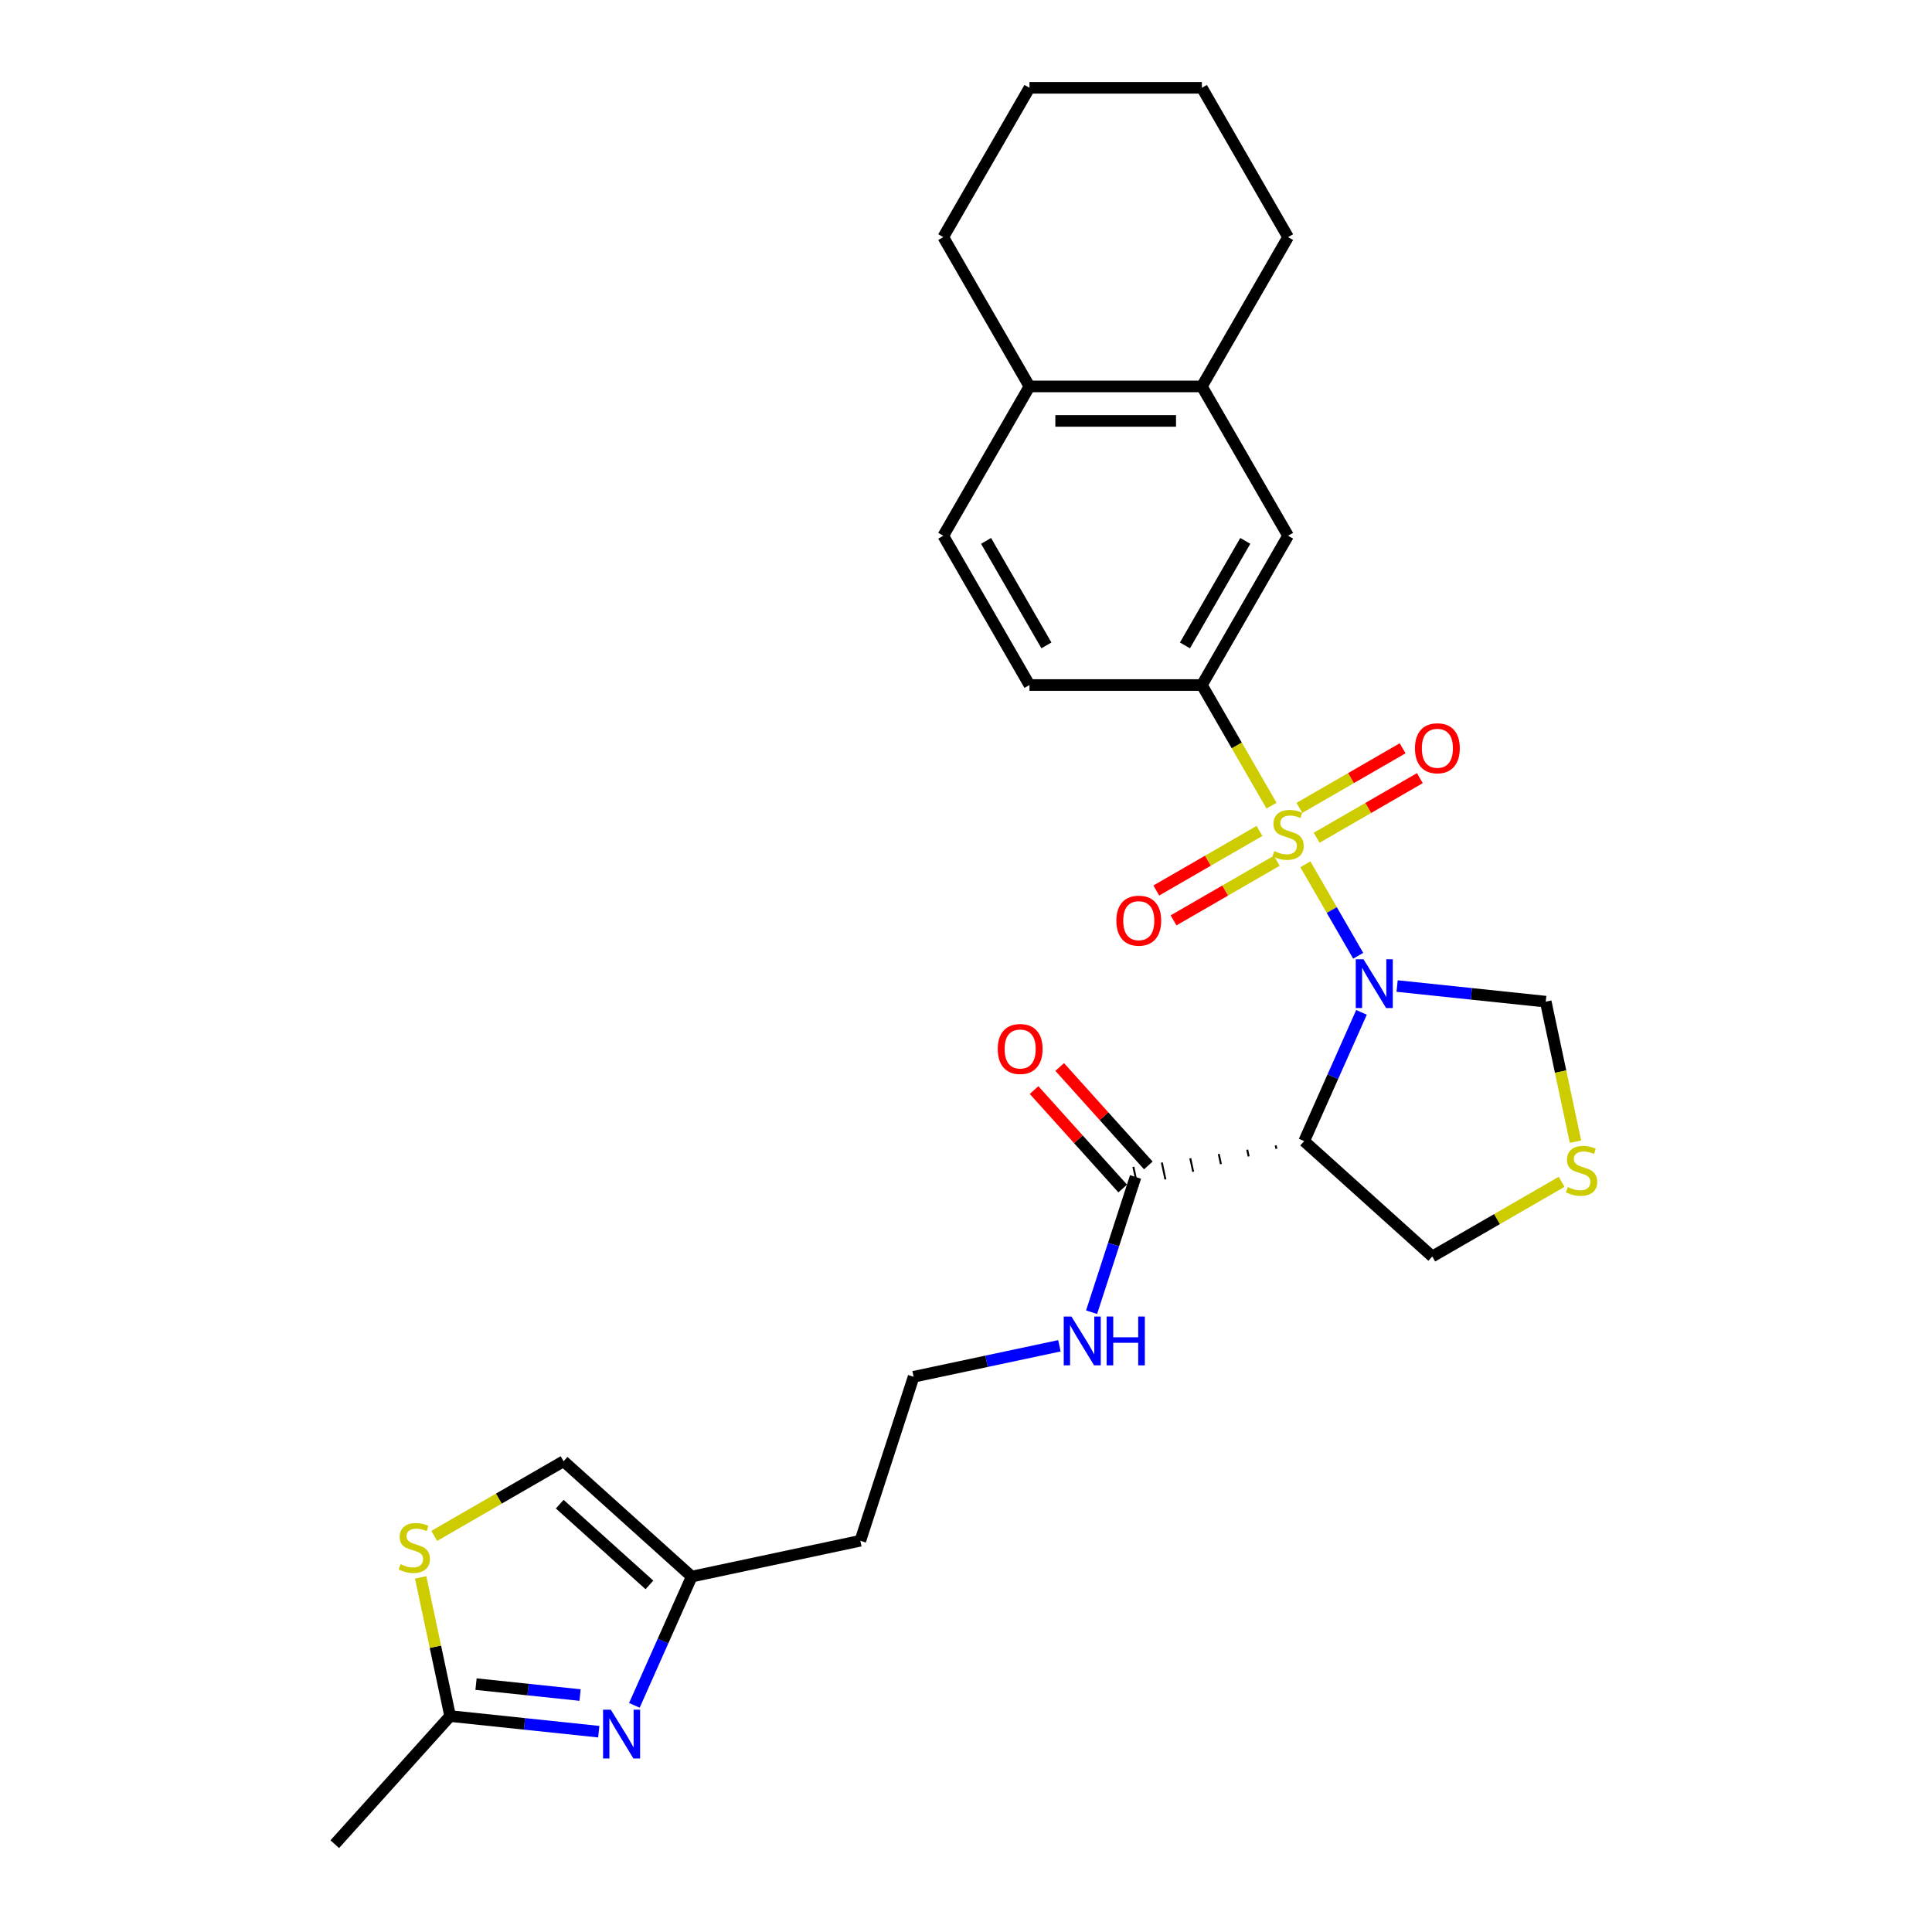 <?xml version='1.0' encoding='iso-8859-1'?>
<svg version='1.1' baseProfile='full'
              xmlns='http://www.w3.org/2000/svg'
                      xmlns:rdkit='http://www.rdkit.org/xml'
                      xmlns:xlink='http://www.w3.org/1999/xlink'
                  xml:space='preserve'
width='1000px' height='1000px' viewBox='0 0 1000 1000'>
<!-- END OF HEADER -->
<rect style='opacity:1.0;fill:#FFFFFF;stroke:none' width='1000' height='1000' x='0' y='0'> </rect>
<path class='bond-0' d='M 675.66,447.358 L 689.329,471.034' style='fill:none;fill-rule:evenodd;stroke:#CCCC00;stroke-width:6px;stroke-linecap:butt;stroke-linejoin:miter;stroke-opacity:1' />
<path class='bond-0' d='M 689.329,471.034 L 702.998,494.71' style='fill:none;fill-rule:evenodd;stroke:#0000FF;stroke-width:6px;stroke-linecap:butt;stroke-linejoin:miter;stroke-opacity:1' />
<path class='bond-2' d='M 658.143,417.019 L 640.116,385.795' style='fill:none;fill-rule:evenodd;stroke:#CCCC00;stroke-width:6px;stroke-linecap:butt;stroke-linejoin:miter;stroke-opacity:1' />
<path class='bond-2' d='M 640.116,385.795 L 622.089,354.571' style='fill:none;fill-rule:evenodd;stroke:#000000;stroke-width:6px;stroke-linecap:butt;stroke-linejoin:miter;stroke-opacity:1' />
<path class='bond-9' d='M 651.911,430.088 L 625.204,445.506' style='fill:none;fill-rule:evenodd;stroke:#CCCC00;stroke-width:6px;stroke-linecap:butt;stroke-linejoin:miter;stroke-opacity:1' />
<path class='bond-9' d='M 625.204,445.506 L 598.498,460.925' style='fill:none;fill-rule:evenodd;stroke:#FF0000;stroke-width:6px;stroke-linecap:butt;stroke-linejoin:miter;stroke-opacity:1' />
<path class='bond-9' d='M 660.834,445.543 L 634.128,460.962' style='fill:none;fill-rule:evenodd;stroke:#CCCC00;stroke-width:6px;stroke-linecap:butt;stroke-linejoin:miter;stroke-opacity:1' />
<path class='bond-9' d='M 634.128,460.962 L 607.421,476.381' style='fill:none;fill-rule:evenodd;stroke:#FF0000;stroke-width:6px;stroke-linecap:butt;stroke-linejoin:miter;stroke-opacity:1' />
<path class='bond-10' d='M 681.501,433.611 L 708.207,418.193' style='fill:none;fill-rule:evenodd;stroke:#CCCC00;stroke-width:6px;stroke-linecap:butt;stroke-linejoin:miter;stroke-opacity:1' />
<path class='bond-10' d='M 708.207,418.193 L 734.913,402.774' style='fill:none;fill-rule:evenodd;stroke:#FF0000;stroke-width:6px;stroke-linecap:butt;stroke-linejoin:miter;stroke-opacity:1' />
<path class='bond-10' d='M 672.577,418.156 L 699.284,402.737' style='fill:none;fill-rule:evenodd;stroke:#CCCC00;stroke-width:6px;stroke-linecap:butt;stroke-linejoin:miter;stroke-opacity:1' />
<path class='bond-10' d='M 699.284,402.737 L 725.99,387.318' style='fill:none;fill-rule:evenodd;stroke:#FF0000;stroke-width:6px;stroke-linecap:butt;stroke-linejoin:miter;stroke-opacity:1' />
<path class='bond-1' d='M 704.704,523.995 L 689.866,557.321' style='fill:none;fill-rule:evenodd;stroke:#0000FF;stroke-width:6px;stroke-linecap:butt;stroke-linejoin:miter;stroke-opacity:1' />
<path class='bond-1' d='M 689.866,557.321 L 675.028,590.648' style='fill:none;fill-rule:evenodd;stroke:#000000;stroke-width:6px;stroke-linecap:butt;stroke-linejoin:miter;stroke-opacity:1' />
<path class='bond-8' d='M 723.137,510.37 L 761.603,514.413' style='fill:none;fill-rule:evenodd;stroke:#0000FF;stroke-width:6px;stroke-linecap:butt;stroke-linejoin:miter;stroke-opacity:1' />
<path class='bond-8' d='M 761.603,514.413 L 800.068,518.456' style='fill:none;fill-rule:evenodd;stroke:#000000;stroke-width:6px;stroke-linecap:butt;stroke-linejoin:miter;stroke-opacity:1' />
<path class='bond-4' d='M 660.295,592.867 L 660.666,594.613' style='fill:none;fill-rule:evenodd;stroke:#000000;stroke-width:1.0px;stroke-linecap:butt;stroke-linejoin:miter;stroke-opacity:1' />
<path class='bond-4' d='M 645.562,595.087 L 646.304,598.578' style='fill:none;fill-rule:evenodd;stroke:#000000;stroke-width:1.0px;stroke-linecap:butt;stroke-linejoin:miter;stroke-opacity:1' />
<path class='bond-4' d='M 630.829,597.306 L 631.943,602.543' style='fill:none;fill-rule:evenodd;stroke:#000000;stroke-width:1.0px;stroke-linecap:butt;stroke-linejoin:miter;stroke-opacity:1' />
<path class='bond-4' d='M 616.097,599.525 L 617.581,606.508' style='fill:none;fill-rule:evenodd;stroke:#000000;stroke-width:1.0px;stroke-linecap:butt;stroke-linejoin:miter;stroke-opacity:1' />
<path class='bond-4' d='M 601.364,601.744 L 603.219,610.473' style='fill:none;fill-rule:evenodd;stroke:#000000;stroke-width:1.0px;stroke-linecap:butt;stroke-linejoin:miter;stroke-opacity:1' />
<path class='bond-4' d='M 586.631,603.964 L 588.857,614.438' style='fill:none;fill-rule:evenodd;stroke:#000000;stroke-width:1.0px;stroke-linecap:butt;stroke-linejoin:miter;stroke-opacity:1' />
<path class='bond-20' d='M 675.028,590.648 L 741.342,650.357' style='fill:none;fill-rule:evenodd;stroke:#000000;stroke-width:6px;stroke-linecap:butt;stroke-linejoin:miter;stroke-opacity:1' />
<path class='bond-11' d='M 622.089,354.571 L 666.706,277.292' style='fill:none;fill-rule:evenodd;stroke:#000000;stroke-width:6px;stroke-linecap:butt;stroke-linejoin:miter;stroke-opacity:1' />
<path class='bond-11' d='M 613.325,334.055 L 644.557,279.96' style='fill:none;fill-rule:evenodd;stroke:#000000;stroke-width:6px;stroke-linecap:butt;stroke-linejoin:miter;stroke-opacity:1' />
<path class='bond-16' d='M 622.089,354.571 L 532.855,354.571' style='fill:none;fill-rule:evenodd;stroke:#000000;stroke-width:6px;stroke-linecap:butt;stroke-linejoin:miter;stroke-opacity:1' />
<path class='bond-3' d='M 328.35,882.693 L 343.188,849.366' style='fill:none;fill-rule:evenodd;stroke:#0000FF;stroke-width:6px;stroke-linecap:butt;stroke-linejoin:miter;stroke-opacity:1' />
<path class='bond-3' d='M 343.188,849.366 L 358.026,816.04' style='fill:none;fill-rule:evenodd;stroke:#000000;stroke-width:6px;stroke-linecap:butt;stroke-linejoin:miter;stroke-opacity:1' />
<path class='bond-5' d='M 309.917,896.317 L 271.451,892.274' style='fill:none;fill-rule:evenodd;stroke:#0000FF;stroke-width:6px;stroke-linecap:butt;stroke-linejoin:miter;stroke-opacity:1' />
<path class='bond-5' d='M 271.451,892.274 L 232.986,888.232' style='fill:none;fill-rule:evenodd;stroke:#000000;stroke-width:6px;stroke-linecap:butt;stroke-linejoin:miter;stroke-opacity:1' />
<path class='bond-5' d='M 300.242,877.355 L 273.317,874.525' style='fill:none;fill-rule:evenodd;stroke:#0000FF;stroke-width:6px;stroke-linecap:butt;stroke-linejoin:miter;stroke-opacity:1' />
<path class='bond-5' d='M 273.317,874.525 L 246.391,871.695' style='fill:none;fill-rule:evenodd;stroke:#000000;stroke-width:6px;stroke-linecap:butt;stroke-linejoin:miter;stroke-opacity:1' />
<path class='bond-17' d='M 594.375,603.23 L 571.436,577.753' style='fill:none;fill-rule:evenodd;stroke:#000000;stroke-width:6px;stroke-linecap:butt;stroke-linejoin:miter;stroke-opacity:1' />
<path class='bond-17' d='M 571.436,577.753 L 548.497,552.277' style='fill:none;fill-rule:evenodd;stroke:#FF0000;stroke-width:6px;stroke-linecap:butt;stroke-linejoin:miter;stroke-opacity:1' />
<path class='bond-17' d='M 581.113,615.172 L 558.174,589.695' style='fill:none;fill-rule:evenodd;stroke:#000000;stroke-width:6px;stroke-linecap:butt;stroke-linejoin:miter;stroke-opacity:1' />
<path class='bond-17' d='M 558.174,589.695 L 535.235,564.219' style='fill:none;fill-rule:evenodd;stroke:#FF0000;stroke-width:6px;stroke-linecap:butt;stroke-linejoin:miter;stroke-opacity:1' />
<path class='bond-18' d='M 587.744,609.201 L 576.372,644.201' style='fill:none;fill-rule:evenodd;stroke:#000000;stroke-width:6px;stroke-linecap:butt;stroke-linejoin:miter;stroke-opacity:1' />
<path class='bond-18' d='M 576.372,644.201 L 564.999,679.201' style='fill:none;fill-rule:evenodd;stroke:#0000FF;stroke-width:6px;stroke-linecap:butt;stroke-linejoin:miter;stroke-opacity:1' />
<path class='bond-23' d='M 232.986,888.232 L 173.277,954.545' style='fill:none;fill-rule:evenodd;stroke:#000000;stroke-width:6px;stroke-linecap:butt;stroke-linejoin:miter;stroke-opacity:1' />
<path class='bond-31' d='M 232.986,888.232 L 225.358,852.344' style='fill:none;fill-rule:evenodd;stroke:#000000;stroke-width:6px;stroke-linecap:butt;stroke-linejoin:miter;stroke-opacity:1' />
<path class='bond-31' d='M 225.358,852.344 L 217.73,816.456' style='fill:none;fill-rule:evenodd;stroke:#CCCC00;stroke-width:6px;stroke-linecap:butt;stroke-linejoin:miter;stroke-opacity:1' />
<path class='bond-6' d='M 224.766,794.982 L 258.239,775.656' style='fill:none;fill-rule:evenodd;stroke:#CCCC00;stroke-width:6px;stroke-linecap:butt;stroke-linejoin:miter;stroke-opacity:1' />
<path class='bond-6' d='M 258.239,775.656 L 291.712,756.33' style='fill:none;fill-rule:evenodd;stroke:#000000;stroke-width:6px;stroke-linecap:butt;stroke-linejoin:miter;stroke-opacity:1' />
<path class='bond-7' d='M 358.026,816.04 L 445.31,797.487' style='fill:none;fill-rule:evenodd;stroke:#000000;stroke-width:6px;stroke-linecap:butt;stroke-linejoin:miter;stroke-opacity:1' />
<path class='bond-13' d='M 358.026,816.04 L 291.712,756.33' style='fill:none;fill-rule:evenodd;stroke:#000000;stroke-width:6px;stroke-linecap:butt;stroke-linejoin:miter;stroke-opacity:1' />
<path class='bond-13' d='M 336.137,820.346 L 289.717,778.55' style='fill:none;fill-rule:evenodd;stroke:#000000;stroke-width:6px;stroke-linecap:butt;stroke-linejoin:miter;stroke-opacity:1' />
<path class='bond-12' d='M 800.068,518.456 L 807.768,554.683' style='fill:none;fill-rule:evenodd;stroke:#000000;stroke-width:6px;stroke-linecap:butt;stroke-linejoin:miter;stroke-opacity:1' />
<path class='bond-12' d='M 807.768,554.683 L 815.469,590.909' style='fill:none;fill-rule:evenodd;stroke:#CCCC00;stroke-width:6px;stroke-linecap:butt;stroke-linejoin:miter;stroke-opacity:1' />
<path class='bond-14' d='M 666.706,277.292 L 622.089,200.013' style='fill:none;fill-rule:evenodd;stroke:#000000;stroke-width:6px;stroke-linecap:butt;stroke-linejoin:miter;stroke-opacity:1' />
<path class='bond-28' d='M 808.288,611.706 L 774.815,631.032' style='fill:none;fill-rule:evenodd;stroke:#CCCC00;stroke-width:6px;stroke-linecap:butt;stroke-linejoin:miter;stroke-opacity:1' />
<path class='bond-28' d='M 774.815,631.032 L 741.342,650.357' style='fill:none;fill-rule:evenodd;stroke:#000000;stroke-width:6px;stroke-linecap:butt;stroke-linejoin:miter;stroke-opacity:1' />
<path class='bond-24' d='M 622.089,200.013 L 666.706,122.734' style='fill:none;fill-rule:evenodd;stroke:#000000;stroke-width:6px;stroke-linecap:butt;stroke-linejoin:miter;stroke-opacity:1' />
<path class='bond-29' d='M 622.089,200.013 L 532.855,200.013' style='fill:none;fill-rule:evenodd;stroke:#000000;stroke-width:6px;stroke-linecap:butt;stroke-linejoin:miter;stroke-opacity:1' />
<path class='bond-29' d='M 608.704,217.859 L 546.24,217.859' style='fill:none;fill-rule:evenodd;stroke:#000000;stroke-width:6px;stroke-linecap:butt;stroke-linejoin:miter;stroke-opacity:1' />
<path class='bond-15' d='M 532.855,200.013 L 488.238,277.292' style='fill:none;fill-rule:evenodd;stroke:#000000;stroke-width:6px;stroke-linecap:butt;stroke-linejoin:miter;stroke-opacity:1' />
<path class='bond-25' d='M 532.855,200.013 L 488.238,122.734' style='fill:none;fill-rule:evenodd;stroke:#000000;stroke-width:6px;stroke-linecap:butt;stroke-linejoin:miter;stroke-opacity:1' />
<path class='bond-19' d='M 532.855,354.571 L 488.238,277.292' style='fill:none;fill-rule:evenodd;stroke:#000000;stroke-width:6px;stroke-linecap:butt;stroke-linejoin:miter;stroke-opacity:1' />
<path class='bond-19' d='M 541.618,334.055 L 510.386,279.96' style='fill:none;fill-rule:evenodd;stroke:#000000;stroke-width:6px;stroke-linecap:butt;stroke-linejoin:miter;stroke-opacity:1' />
<path class='bond-22' d='M 548.354,696.579 L 510.62,704.599' style='fill:none;fill-rule:evenodd;stroke:#0000FF;stroke-width:6px;stroke-linecap:butt;stroke-linejoin:miter;stroke-opacity:1' />
<path class='bond-22' d='M 510.62,704.599 L 472.885,712.62' style='fill:none;fill-rule:evenodd;stroke:#000000;stroke-width:6px;stroke-linecap:butt;stroke-linejoin:miter;stroke-opacity:1' />
<path class='bond-21' d='M 445.31,797.487 L 472.885,712.62' style='fill:none;fill-rule:evenodd;stroke:#000000;stroke-width:6px;stroke-linecap:butt;stroke-linejoin:miter;stroke-opacity:1' />
<path class='bond-26' d='M 666.706,122.734 L 622.089,45.455' style='fill:none;fill-rule:evenodd;stroke:#000000;stroke-width:6px;stroke-linecap:butt;stroke-linejoin:miter;stroke-opacity:1' />
<path class='bond-27' d='M 488.238,122.734 L 532.855,45.455' style='fill:none;fill-rule:evenodd;stroke:#000000;stroke-width:6px;stroke-linecap:butt;stroke-linejoin:miter;stroke-opacity:1' />
<path class='bond-30' d='M 622.089,45.455 L 532.855,45.455' style='fill:none;fill-rule:evenodd;stroke:#000000;stroke-width:6px;stroke-linecap:butt;stroke-linejoin:miter;stroke-opacity:1' />
<path  class='atom-0' d='M 659.567 440.523
Q 659.853 440.63, 661.03 441.13
Q 662.208 441.63, 663.493 441.951
Q 664.814 442.236, 666.099 442.236
Q 668.49 442.236, 669.882 441.094
Q 671.275 439.916, 671.275 437.882
Q 671.275 436.49, 670.561 435.633
Q 669.882 434.776, 668.812 434.312
Q 667.741 433.848, 665.956 433.313
Q 663.707 432.635, 662.351 431.992
Q 661.03 431.35, 660.067 429.993
Q 659.139 428.637, 659.139 426.353
Q 659.139 423.176, 661.28 421.213
Q 663.458 419.25, 667.741 419.25
Q 670.668 419.25, 673.987 420.642
L 673.166 423.39
Q 670.132 422.141, 667.848 422.141
Q 665.385 422.141, 664.029 423.176
Q 662.672 424.175, 662.708 425.924
Q 662.708 427.281, 663.386 428.102
Q 664.1 428.923, 665.1 429.387
Q 666.135 429.851, 667.848 430.386
Q 670.132 431.1, 671.489 431.814
Q 672.845 432.528, 673.809 433.991
Q 674.808 435.419, 674.808 437.882
Q 674.808 441.38, 672.452 443.271
Q 670.132 445.128, 666.242 445.128
Q 663.993 445.128, 662.28 444.628
Q 660.602 444.164, 658.603 443.343
L 659.567 440.523
' fill='#CCCC00'/>
<path  class='atom-1' d='M 705.737 496.493
L 714.018 509.878
Q 714.839 511.199, 716.159 513.59
Q 717.48 515.982, 717.551 516.124
L 717.551 496.493
L 720.907 496.493
L 720.907 521.764
L 717.444 521.764
L 708.557 507.13
Q 707.521 505.416, 706.415 503.453
Q 705.344 501.49, 705.023 500.883
L 705.023 521.764
L 701.739 521.764
L 701.739 496.493
L 705.737 496.493
' fill='#0000FF'/>
<path  class='atom-4' d='M 316.145 884.924
L 324.426 898.309
Q 325.247 899.629, 326.568 902.021
Q 327.888 904.412, 327.96 904.555
L 327.96 884.924
L 331.315 884.924
L 331.315 910.195
L 327.853 910.195
L 318.965 895.56
Q 317.93 893.847, 316.823 891.884
Q 315.753 889.921, 315.431 889.314
L 315.431 910.195
L 312.147 910.195
L 312.147 884.924
L 316.145 884.924
' fill='#0000FF'/>
<path  class='atom-7' d='M 207.294 809.621
Q 207.58 809.728, 208.758 810.228
Q 209.936 810.728, 211.221 811.049
Q 212.541 811.334, 213.826 811.334
Q 216.218 811.334, 217.61 810.192
Q 219.002 809.014, 219.002 806.98
Q 219.002 805.588, 218.288 804.731
Q 217.61 803.874, 216.539 803.41
Q 215.468 802.946, 213.684 802.411
Q 211.435 801.733, 210.078 801.09
Q 208.758 800.448, 207.794 799.091
Q 206.866 797.735, 206.866 795.451
Q 206.866 792.274, 209.008 790.311
Q 211.185 788.348, 215.468 788.348
Q 218.395 788.348, 221.715 789.74
L 220.894 792.488
Q 217.86 791.239, 215.575 791.239
Q 213.112 791.239, 211.756 792.274
Q 210.4 793.273, 210.435 795.022
Q 210.435 796.379, 211.114 797.2
Q 211.827 798.021, 212.827 798.485
Q 213.862 798.949, 215.575 799.484
Q 217.86 800.198, 219.216 800.912
Q 220.572 801.626, 221.536 803.089
Q 222.536 804.517, 222.536 806.98
Q 222.536 810.478, 220.18 812.369
Q 217.86 814.226, 213.969 814.226
Q 211.72 814.226, 210.007 813.726
Q 208.33 813.262, 206.331 812.441
L 207.294 809.621
' fill='#CCCC00'/>
<path  class='atom-10' d='M 577.826 476.538
Q 577.826 470.47, 580.825 467.079
Q 583.823 463.688, 589.427 463.688
Q 595.031 463.688, 598.029 467.079
Q 601.027 470.47, 601.027 476.538
Q 601.027 482.677, 597.993 486.175
Q 594.959 489.638, 589.427 489.638
Q 583.859 489.638, 580.825 486.175
Q 577.826 482.713, 577.826 476.538
M 589.427 486.782
Q 593.282 486.782, 595.352 484.212
Q 597.458 481.606, 597.458 476.538
Q 597.458 471.577, 595.352 469.078
Q 593.282 466.544, 589.427 466.544
Q 585.572 466.544, 583.466 469.042
Q 581.396 471.541, 581.396 476.538
Q 581.396 481.642, 583.466 484.212
Q 585.572 486.782, 589.427 486.782
' fill='#FF0000'/>
<path  class='atom-11' d='M 732.384 387.304
Q 732.384 381.236, 735.383 377.845
Q 738.381 374.454, 743.985 374.454
Q 749.589 374.454, 752.587 377.845
Q 755.585 381.236, 755.585 387.304
Q 755.585 393.443, 752.551 396.941
Q 749.517 400.403, 743.985 400.403
Q 738.417 400.403, 735.383 396.941
Q 732.384 393.479, 732.384 387.304
M 743.985 397.548
Q 747.84 397.548, 749.91 394.978
Q 752.016 392.372, 752.016 387.304
Q 752.016 382.342, 749.91 379.844
Q 747.84 377.31, 743.985 377.31
Q 740.13 377.31, 738.024 379.808
Q 735.954 382.307, 735.954 387.304
Q 735.954 392.408, 738.024 394.978
Q 740.13 397.548, 743.985 397.548
' fill='#FF0000'/>
<path  class='atom-13' d='M 811.482 614.414
Q 811.768 614.521, 812.946 615.02
Q 814.123 615.52, 815.408 615.841
Q 816.729 616.127, 818.014 616.127
Q 820.406 616.127, 821.798 614.985
Q 823.19 613.807, 823.19 611.772
Q 823.19 610.38, 822.476 609.524
Q 821.798 608.667, 820.727 608.203
Q 819.656 607.739, 817.871 607.204
Q 815.623 606.525, 814.266 605.883
Q 812.946 605.24, 811.982 603.884
Q 811.054 602.528, 811.054 600.243
Q 811.054 597.067, 813.195 595.103
Q 815.373 593.14, 819.656 593.14
Q 822.583 593.14, 825.902 594.532
L 825.081 597.281
Q 822.047 596.031, 819.763 596.031
Q 817.3 596.031, 815.944 597.067
Q 814.588 598.066, 814.623 599.815
Q 814.623 601.171, 815.301 601.992
Q 816.015 602.813, 817.015 603.277
Q 818.05 603.741, 819.763 604.277
Q 822.047 604.991, 823.404 605.704
Q 824.76 606.418, 825.724 607.882
Q 826.723 609.31, 826.723 611.772
Q 826.723 615.27, 824.368 617.162
Q 822.047 619.018, 818.157 619.018
Q 815.908 619.018, 814.195 618.518
Q 812.517 618.054, 810.518 617.233
L 811.482 614.414
' fill='#CCCC00'/>
<path  class='atom-18' d='M 516.434 542.958
Q 516.434 536.89, 519.432 533.499
Q 522.431 530.109, 528.035 530.109
Q 533.639 530.109, 536.637 533.499
Q 539.635 536.89, 539.635 542.958
Q 539.635 549.098, 536.601 552.596
Q 533.567 556.058, 528.035 556.058
Q 522.466 556.058, 519.432 552.596
Q 516.434 549.133, 516.434 542.958
M 528.035 553.202
Q 531.89 553.202, 533.96 550.632
Q 536.066 548.027, 536.066 542.958
Q 536.066 537.997, 533.96 535.498
Q 531.89 532.964, 528.035 532.964
Q 524.18 532.964, 522.074 535.463
Q 520.004 537.961, 520.004 542.958
Q 520.004 548.062, 522.074 550.632
Q 524.18 553.202, 528.035 553.202
' fill='#FF0000'/>
<path  class='atom-19' d='M 554.583 681.432
L 562.864 694.817
Q 563.685 696.138, 565.006 698.529
Q 566.326 700.921, 566.398 701.063
L 566.398 681.432
L 569.753 681.432
L 569.753 706.703
L 566.291 706.703
L 557.403 692.069
Q 556.368 690.355, 555.261 688.392
Q 554.19 686.429, 553.869 685.822
L 553.869 706.703
L 550.585 706.703
L 550.585 681.432
L 554.583 681.432
' fill='#0000FF'/>
<path  class='atom-19' d='M 572.787 681.432
L 576.213 681.432
L 576.213 692.176
L 589.134 692.176
L 589.134 681.432
L 592.561 681.432
L 592.561 706.703
L 589.134 706.703
L 589.134 695.031
L 576.213 695.031
L 576.213 706.703
L 572.787 706.703
L 572.787 681.432
' fill='#0000FF'/>
</svg>

